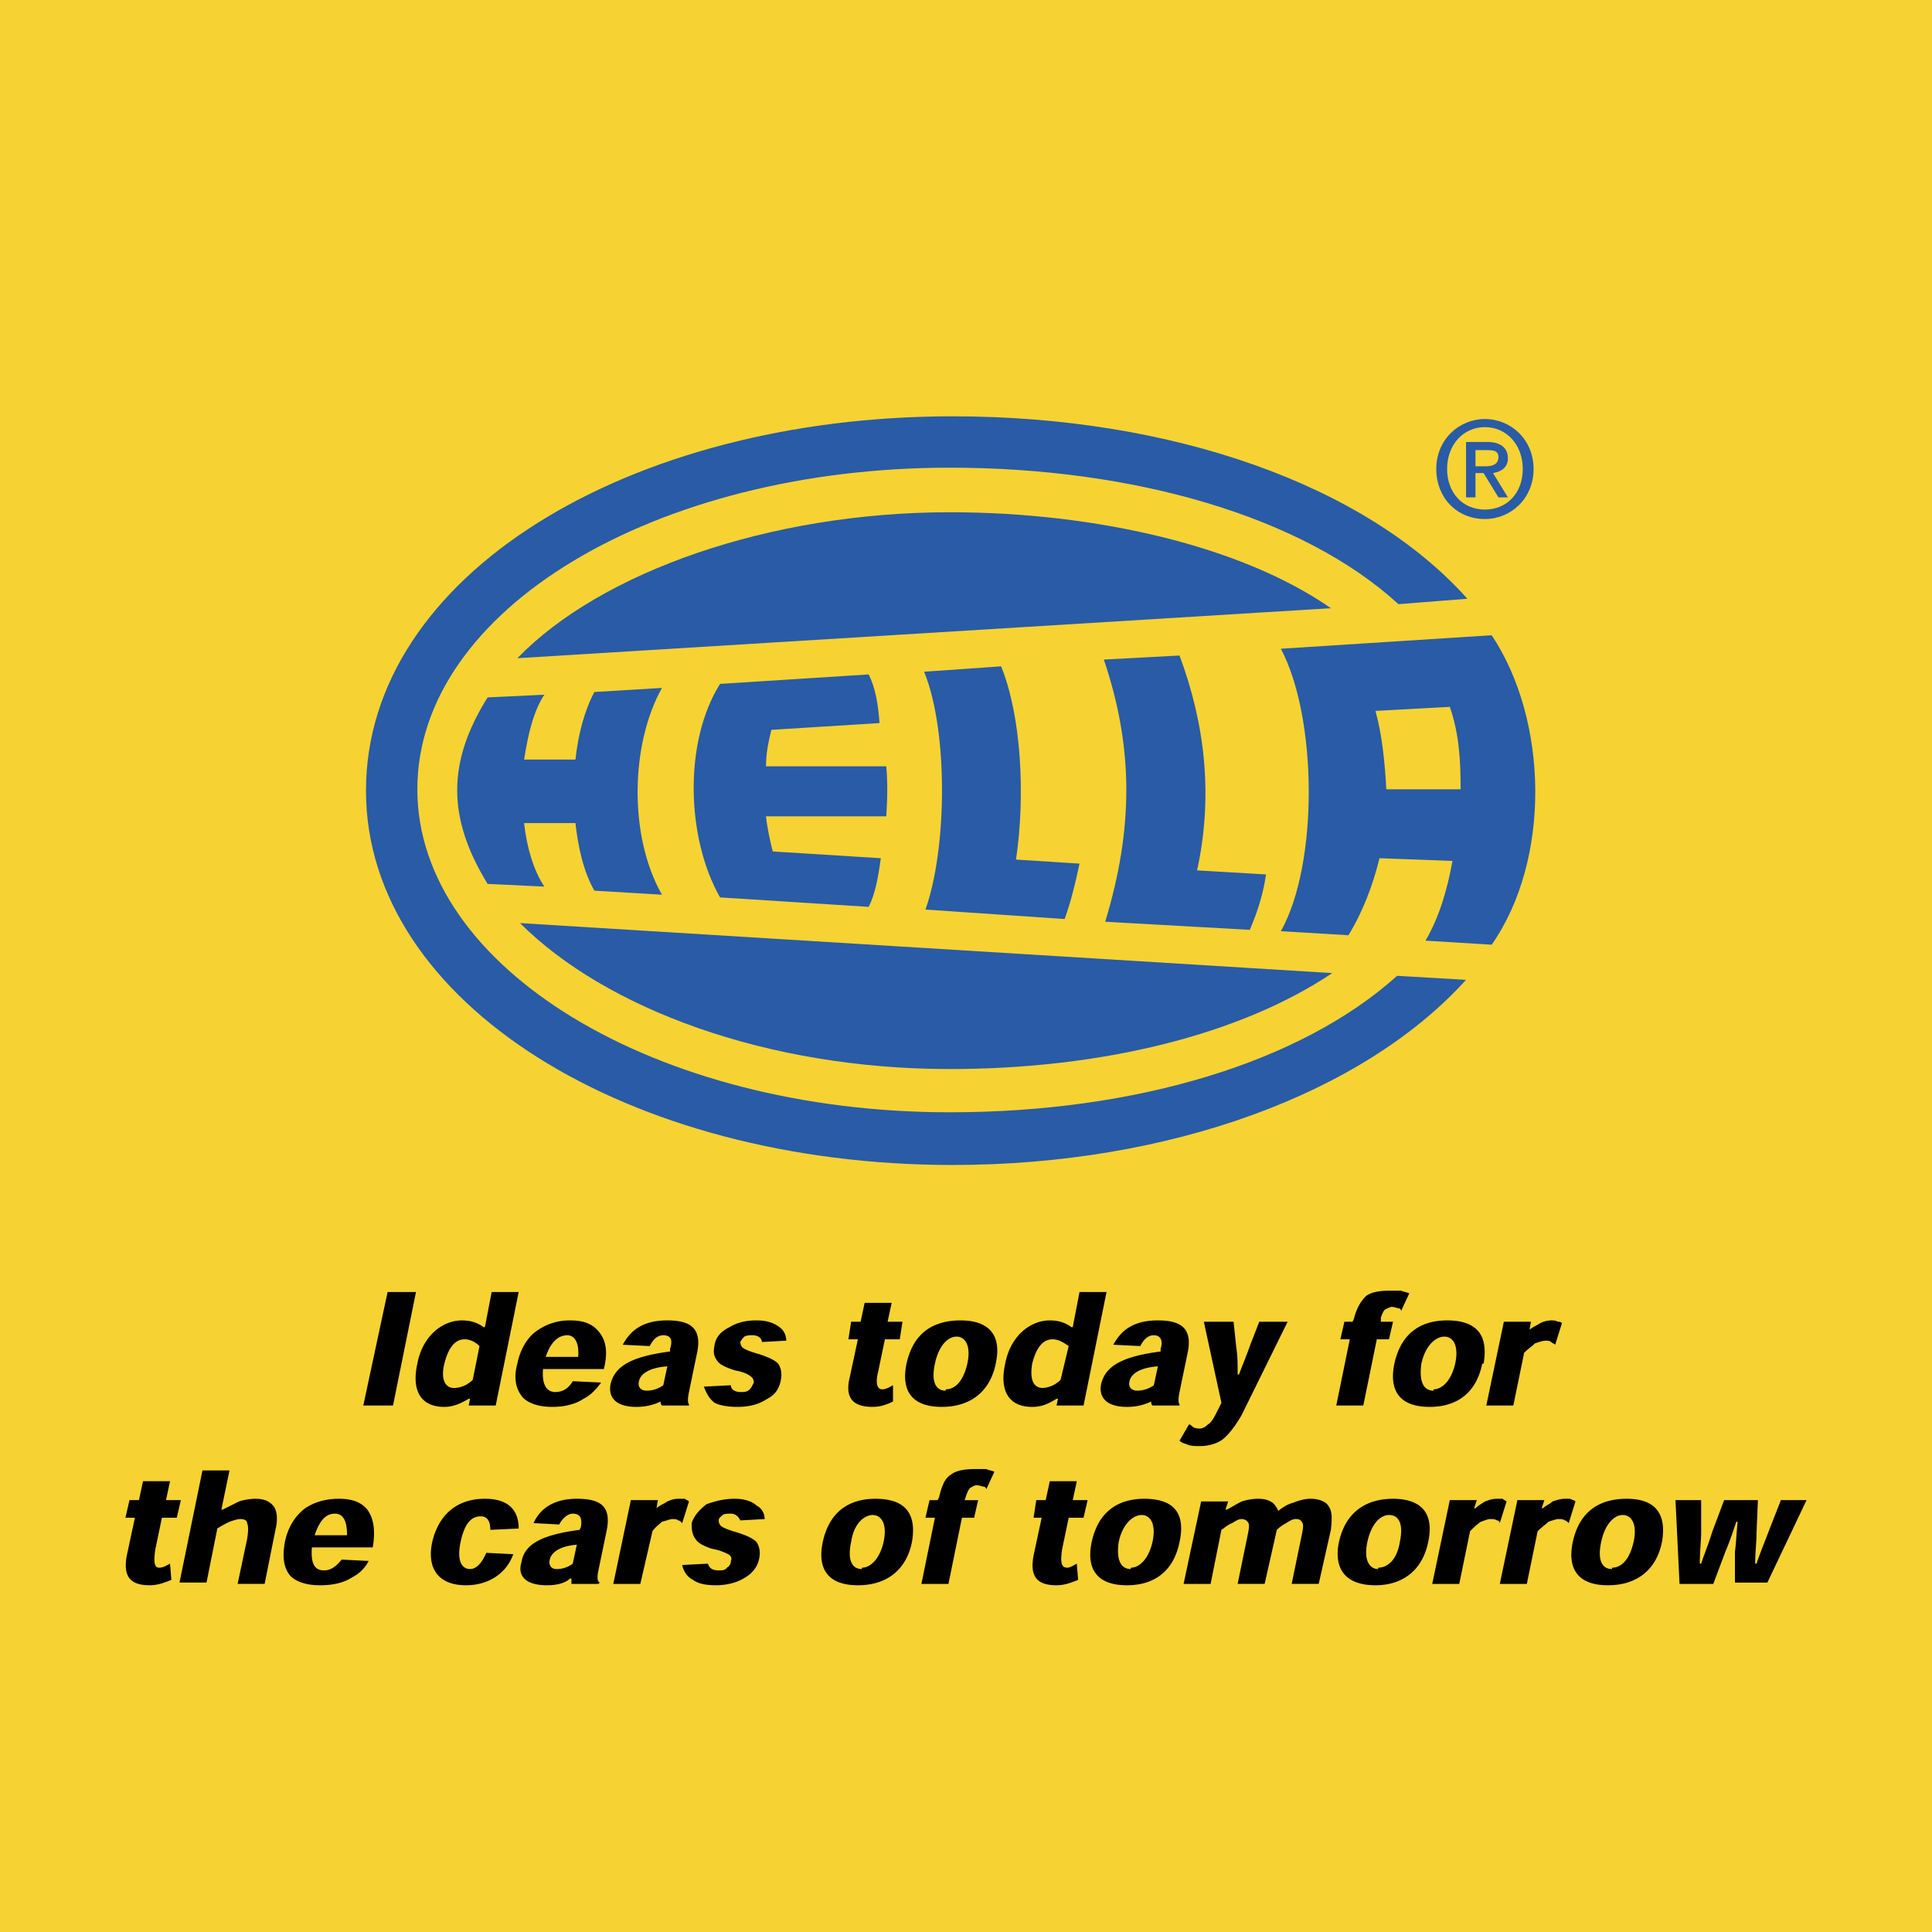<svg xmlns="http://www.w3.org/2000/svg" width="2500" height="2500" viewBox="0 0 192.756 192.756"><g fill-rule="evenodd" clip-rule="evenodd"><path fill="#f6d332" d="M0 0h192.756v192.756H0V0z"/><path d="M148.152 41.806c-2.562 0-4.854 2.022-4.854 4.989 0 2.831 2.021 4.988 4.854 4.988 2.562 0 4.854-2.022 4.854-4.988 0-2.967-2.291-4.989-4.854-4.989zm0 9.033c-2.293 0-3.775-1.752-3.775-4.044 0-2.427 1.617-4.18 3.775-4.18 2.156 0 3.775 1.752 3.775 4.18.001 2.426-1.618 4.044-3.775 4.044z" fill="#295ba7"/><path d="M147.209 49.625h-.943v-5.528h2.156c1.213 0 2.023.54 2.023 1.618 0 .944-.676 1.349-1.484 1.483l1.484 2.427h-.945l-1.482-2.427h-.809v2.427zm.943-3.1c.674 0 1.348-.135 1.348-.944 0-.674-.674-.674-1.213-.674h-1.078v1.618h.943zM92.198 67.019l7.685-.539c2.023 4.988 2.428 12.943 1.484 19.28l6.336.405c-.404 1.887-.809 3.64-1.482 5.527l-13.888-.943c2.158-6.068 2.292-17.798-.135-23.73zM51.615 65.67l81.167-4.989c-8.898-6.202-23.459-9.573-38.021-9.573-17.933.001-34.787 5.933-43.146 14.562zM51.884 92.097l81.032 4.989c-9.033 6.066-22.785 9.572-38.156 9.572-18.337 0-34.382-6.066-42.876-14.561z" fill="#295ba7"/><path d="M146.266 97.76l-6.877-.404c-9.572 8.629-26.021 13.617-44.628 13.617-29.393 0-53.123-14.427-53.123-32.224 0-17.932 23.73-32.089 53.123-32.089 18.337 0 35.191 4.854 44.763 13.617l6.877-.539c-10.113-11.326-29.393-18.202-51.371-18.202-32.359 0-58.516 15.91-58.516 37.348 0 21.167 26.156 37.347 58.516 37.347 21.706-.001 40.988-7.145 51.236-18.471z" fill="#295ba7"/><path d="M57.413 75.783c.27-2.562.944-4.989 1.888-6.742l6.741-.405c-3.101 5.528-3.371 14.696 0 20.629l-6.742-.404c-1.079-1.888-1.618-4.314-1.888-6.742h-5.124c.27 2.427.944 4.719 2.022 6.337l-5.663-.269c-4.044-6.607-4.044-12.135 0-18.606l5.663-.27c-1.079 1.618-1.618 3.91-2.022 6.472h5.125zM76.963 72.816l10.786-.674c-.135-1.888-.404-3.506-1.079-4.854l-14.831.944c-3.641 5.797-3.371 15.37 0 21.303l14.831.944c.674-1.348.944-2.966 1.213-4.854l-10.786-.674c-.27-1.079-.54-2.292-.674-3.505h12c.134-1.888.134-3.506 0-4.989h-12c0-1.349.27-2.562.54-3.641zM124.691 92.771l-14.426-.809c2.832-9.303 2.832-17.393-.135-26.157l7.551-.405c2.561 6.876 3.369 14.022 1.752 21.438l6.877.404c-.269 1.888-.808 3.641-1.619 5.529zM148.826 63.378c5.662 8.495 5.934 22.382 0 30.876l-6.607-.405c1.35-2.292 2.158-4.988 2.697-7.955l-7.281-.27c-.674 2.697-1.617 5.258-3.1 7.685l-6.742-.405c3.775-6.741 3.641-21.303 0-28.179l21.033-1.347zm-10.515 15.371h7.416c0-2.831-.137-5.528-1.08-8.225l-7.416.404c.675 2.427.945 5.259 1.08 7.821z" fill="#295ba7"/><path d="M39.211 140.23l2.291-11.326h-2.831l-2.426 11.326h2.966zM46.896 139.557l-.135.674h2.696l2.292-11.326h-2.696l-.674 3.506h-.135c-.54-.404-1.213-.674-2.157-.674-1.888 0-3.91 1.482-4.449 4.314-.54 2.428.134 4.314 2.697 4.314.943 0 1.752-.404 2.427-.809h.134v.001zm-1.618-1.078c-.809 0-1.348-.811-.943-2.428.404-1.617 1.079-2.428 2.022-2.428.674 0 1.213.406 1.483.676l-.674 3.369c-.405.406-1.079.811-1.888.811zM60.244 136.59c.405-1.617.27-2.832-.539-3.775-.674-.809-1.618-1.078-2.831-1.078a5.591 5.591 0 0 0-3.371 1.078c-.943.674-1.618 1.889-1.888 3.236-.404 1.482-.135 2.562.54 3.371.674.674 1.752.943 2.966.943 1.213 0 2.292-.27 3.101-.809.809-.404 1.349-1.078 1.753-1.619l-2.831-.135c-.404.676-.944 1.08-1.753 1.08s-1.348-.676-1.213-2.293h6.066v.001zm-5.798-1.213c.54-1.619 1.348-2.158 2.157-2.158.674 0 1.214.674 1.079 2.158h-3.236zM68.739 140.23v-.135c-.136-.135-.136-.539 0-1.213l.809-3.91c.539-2.562-.809-3.236-2.967-3.236-2.696 0-3.775 1.213-4.449 2.428l2.697.135c.27-.541.674-1.08 1.348-1.08.809 0 .944.539.674 1.35v.27c-4.18.539-5.527 1.617-5.932 3.236-.27 1.348.539 2.291 2.562 2.291 1.078 0 1.888-.27 2.427-.539 0 .135 0 .27.135.404h2.696v-.001zm-2.563-2.023a2.862 2.862 0 0 1-1.618.541c-.674 0-.943-.404-.809-.945.135-.674.944-1.348 2.831-1.482l-.404 1.886zM78.446 133.758c0-.539-.27-1.078-.674-1.348-.54-.404-1.214-.674-2.292-.674-1.213 0-2.022.27-2.697.674-.809.404-1.348.943-1.483 1.754-.134.674-.134 1.078.27 1.617.27.404.944.674 1.753.943.809.135 1.348.404 1.483.539a.74.74 0 0 1 .404.674c-.134.27-.269.541-.404.676-.27.27-.54.27-.944.27-.539 0-.944-.27-.944-.676l-2.697.137c.27.674.539 1.213 1.078 1.617.54.27 1.349.404 2.293.404 1.213 0 2.157-.27 2.966-.809.809-.404 1.214-1.078 1.348-1.889.135-.674 0-1.213-.27-1.617-.405-.404-1.079-.674-1.888-.943-.943-.27-1.213-.404-1.483-.539s-.404-.404-.404-.676c.135-.27.27-.404.404-.539.27-.135.54-.135.809-.135.674 0 .944.404.944.674l2.428-.134zM85.861 131.871h-.944l-.27 1.752h.944l-.809 3.775c-.539 2.158.404 2.967 2.292 2.967.809 0 1.483-.27 2.022-.539v-1.619c-.27.137-.674.406-1.079.406-.54 0-.674-.676-.404-1.754l.674-3.236h1.483l.27-1.752h-1.483l.405-1.887h-2.696l-.405 1.887zM99.344 136.051c.676-3.102-.943-4.314-3.505-4.314-2.696 0-4.719 1.213-5.393 4.314-.54 2.562.404 4.314 3.505 4.314 2.966 0 4.854-1.617 5.393-4.314zm-4.989 2.697c-.944 0-1.483-.811-1.079-2.697s1.349-2.697 2.157-2.697c.81 0 1.483.811 1.079 2.697-.404 1.752-1.213 2.562-2.157 2.562v.135zM105.547 139.557l-.135.674h2.695l2.293-11.326h-2.697l-.674 3.506h-.135c-.539-.404-1.213-.674-2.156-.674-1.889 0-3.91 1.482-4.451 4.314-.539 2.428.137 4.314 2.697 4.314 1.078 0 1.754-.404 2.428-.809h.135v.001zm-1.485-1.078c-.943 0-1.348-.811-1.078-2.428.404-1.617 1.078-2.428 2.023-2.428.674 0 1.213.406 1.617.676l-.809 3.369c-.404.406-1.078.811-1.889.811h.136zM117.682 140.23v-.135c-.135-.135-.135-.539 0-1.213l.809-3.91c.539-2.562-.809-3.236-2.967-3.236-2.695 0-3.775 1.213-4.449 2.428l2.697.135c.27-.541.674-1.08 1.348-1.08s.943.539.674 1.35v.27c-4.18.539-5.527 1.617-5.932 3.236-.27 1.348.539 2.291 2.561 2.291 1.08 0 1.889-.27 2.428-.539 0 .135 0 .27.135.404h2.696v-.001zm-2.563-2.023a2.862 2.862 0 0 1-1.617.541c-.674 0-.945-.404-.811-.945.137-.674.945-1.348 2.832-1.482l-.404 1.886zM128.467 131.871h-2.83l-.945 2.428c-.27.809-.674 1.752-1.078 2.83h-.135c0-1.078 0-1.887-.135-2.695l-.27-2.562h-2.967l1.754 8.09-.539 1.078c-.271.539-.541.943-.811 1.078-.27.27-.539.406-.809.406-.135 0-.404 0-.674-.137-.135-.133-.27-.27-.404-.27l-.943 1.619c.27.27.539.27.809.404.404.135.674.135 1.213.135.943 0 1.754-.27 2.293-.674.674-.539 1.348-1.484 1.887-2.428l4.584-9.302zM140.602 129.039c-.27-.135-.539-.135-.809-.27h-1.078c-1.08 0-1.889.135-2.428.539-.539.541-.943 1.215-1.213 2.293l-.135.27h-.809l-.404 1.752h.943l-1.35 6.607h2.697l1.348-6.607h1.215l.404-1.752h-1.215v-.404c.137-.404.27-.674.406-.809.27-.135.539-.27.674-.27.27 0 .539.135.674.135s.27.135.27.27l.81-1.754zM148.018 136.051c.539-3.102-.943-4.314-3.641-4.314-2.562 0-4.584 1.213-5.258 4.314-.539 2.562.404 4.314 3.506 4.314 2.965 0 4.719-1.617 5.258-4.314h.135zm-4.989 2.697c-.943 0-1.484-.811-1.215-2.697.404-1.887 1.484-2.697 2.293-2.697s1.482.811 1.078 2.697c-.404 1.752-1.348 2.562-2.156 2.562v.135zM152.602 132.68l.135-.809h-2.697l-1.752 8.359h2.697l1.078-5.258c.404-.404.809-.674 1.078-.943.404-.137.809-.271 1.078-.271.137 0 .404 0 .541.135.135.137.27.137.404.271l.674-2.158c-.135-.135-.27-.135-.404-.135-.27-.135-.404-.135-.674-.135-.404 0-.811.135-1.08.27-.405.269-.809.404-1.078.674zM13.863 149.668h-.944l-.404 1.754h.944l-.809 3.773c-.405 2.158.405 2.967 2.292 2.967.809 0 1.483-.27 2.157-.539l-.135-1.617c-.27.135-.674.404-1.079.404-.539 0-.539-.674-.404-1.754l.674-3.234h1.483l.404-1.754H16.56l.404-1.887h-2.697l-.404 1.887zM26.402 158.027l1.079-5.393c.269-1.078.135-1.889-.135-2.293-.405-.539-.944-.809-1.887-.809a5.78 5.78 0 0 0-1.618.27l-1.618.809h-.135l.809-3.908H20.2l-2.292 11.189h2.697l1.079-5.393c.404-.27.943-.539 1.213-.674.404-.135.81-.27 1.079-.27.405 0 .674.135.674.404.135.27.135.809 0 1.617l-.943 4.449h2.695v.002zM37.188 154.387c.27-1.617.134-2.83-.54-3.775-.674-.809-1.618-1.078-2.831-1.078-1.483 0-2.562.404-3.371.945-1.079.807-1.753 2.021-2.022 3.369-.27 1.484-.135 2.562.539 3.371.675.674 1.753.943 2.966.943 1.349 0 2.427-.27 3.236-.809a3.708 3.708 0 0 0 1.618-1.617l-2.696-.135c-.54.674-1.079 1.078-1.753 1.078-.944 0-1.349-.674-1.213-2.293h6.067v.001zm-5.797-1.213c.539-1.617 1.213-2.156 2.022-2.156s1.213.674 1.213 2.156h-3.235zM51.75 152.5c0-1.754-.944-2.967-3.371-2.967-2.697 0-4.584 1.484-5.258 4.314-.539 2.562.54 4.314 3.371 4.314 2.292 0 4.045-1.213 4.719-3.1l-2.696-.135c-.405.943-.944 1.617-1.618 1.617-.809 0-1.348-.809-.944-2.697.405-1.887 1.079-2.562 2.023-2.562.674 0 .944.541.944 1.35l2.83-.134zM59.705 158.027l.135-.135c-.27-.135-.27-.539-.135-1.213l.809-3.91c.54-2.562-.674-3.236-2.966-3.236-2.562 0-3.775 1.213-4.314 2.428l2.562.135c.27-.539.809-1.078 1.349-1.078.809 0 .944.539.809 1.348l-.135.27c-4.18.539-5.528 1.617-5.797 3.236-.405 1.348.404 2.291 2.562 2.291 1.079 0 1.888-.27 2.292-.674h.134v.539h2.695v-.001zm-2.562-2.021c-.54.404-1.079.539-1.618.539s-.809-.404-.674-.943c.135-.674.943-1.35 2.696-1.484l-.404 1.888zM65.502 150.479l.135-.811H62.94l-1.752 8.359h2.696l1.213-5.258c.27-.404.674-.674.944-.943.539-.135.809-.27 1.079-.27.135 0 .405 0 .54.135.135 0 .27.135.404.27l.675-2.158c-.136-.135-.27-.135-.405-.27h-.674c-.405 0-.81.135-1.079.27-.405.269-.809.404-1.079.676zM76.289 151.557c0-.539-.27-1.078-.809-1.35-.404-.404-1.213-.674-2.157-.674-1.214 0-2.023.27-2.832.539-.674.539-1.213 1.08-1.483 1.889 0 .539 0 1.078.405 1.617.27.404.809.674 1.617.943.81.135 1.349.406 1.618.541.27.133.404.404.27.674a.74.74 0 0 1-.405.674c-.135.27-.539.27-.809.27-.675 0-.944-.27-1.079-.674l-2.562.135c.135.674.539 1.213 1.079 1.482.54.404 1.348.539 2.292.539 1.079 0 2.158-.27 2.966-.809.674-.404 1.214-1.078 1.348-1.887.135-.674 0-1.215-.27-1.619-.404-.404-1.079-.674-1.887-.943-.944-.27-1.214-.404-1.483-.539s-.404-.404-.404-.674.27-.406.404-.539c.135-.135.539-.135.809-.135.539 0 .809.404.944.674l2.428-.134zM90.985 153.848c.539-3.102-.944-4.314-3.64-4.314-2.562 0-4.584 1.213-5.259 4.314-.539 2.562.405 4.314 3.506 4.314 2.966 0 4.854-1.617 5.393-4.314zm-4.989 2.697c-.944 0-1.483-.809-1.079-2.697.27-1.887 1.349-2.695 2.157-2.695.809 0 1.483.809 1.079 2.695-.405 1.754-1.349 2.562-2.158 2.562v.135h.001zM99.209 146.838c-.27-.135-.539-.135-.809-.271h-1.078c-1.079 0-1.888.137-2.427.541-.674.404-.944 1.213-1.214 2.291l-.134.27h-.809l-.405 1.754h.944l-1.348 6.605h2.697l1.348-6.605h1.214l.404-1.754h-1.348l.134-.404c.135-.404.27-.674.405-.809.27-.135.405-.27.674-.27s.539.135.674.135.27.135.27.27l.808-1.753zM104.332 149.668h-.943l-.27 1.754h.809l-.809 3.773c-.404 2.158.404 2.967 2.293 2.967.809 0 1.482-.27 2.156-.539l-.135-1.617c-.27.135-.674.404-.943.404-.674 0-.674-.674-.539-1.754l.674-3.234h1.482l.404-1.754h-1.482l.404-1.887h-2.695l-.406 1.887zM117.682 153.848c.674-3.102-.811-4.314-3.506-4.314-2.562 0-4.584 1.213-5.258 4.314-.539 2.562.404 4.314 3.504 4.314 2.967 0 4.719-1.617 5.26-4.314zm-4.854 2.697c-.945 0-1.484-.809-1.215-2.697.404-1.887 1.484-2.695 2.293-2.695s1.482.809 1.078 2.695c-.404 1.754-1.348 2.562-2.156 2.562v.135zM131.568 158.027l1.213-5.393c.135-1.213.135-1.889-.27-2.428-.27-.404-.943-.674-1.752-.674-.539 0-1.078.135-1.754.404-.539.135-.943.404-1.482.809-.135-.404-.404-.674-.539-.809-.404-.27-.809-.404-1.482-.404-.541 0-1.215.135-1.619.27-.539.27-.943.539-1.482.809h-.135l.27-.809h-2.697l-1.752 8.225h2.695l1.08-5.393c.404-.27.674-.539 1.078-.674.404-.27.674-.404.943-.404s.539.135.674.404 0 .809-.135 1.482l-.943 4.584h2.697l1.213-5.393c.27-.27.674-.539.943-.674.404-.27.674-.404.945-.404.404 0 .539.135.674.404s0 .809-.135 1.482l-.945 4.584h2.697v.002zM142.49 153.848c.674-3.102-.945-4.314-3.506-4.314-2.562 0-4.719 1.213-5.395 4.314-.539 2.562.541 4.314 3.641 4.314 2.832 0 4.721-1.617 5.26-4.314zm-4.99 2.697c-.809 0-1.482-.809-1.078-2.697.404-1.887 1.348-2.695 2.158-2.695.943 0 1.482.809 1.078 2.695-.27 1.754-1.213 2.562-2.158 2.562v.135zM147.074 150.479l.27-.811h-2.697l-1.752 8.359h2.695l1.08-5.258c.404-.404.674-.674 1.078-.943.404-.135.674-.27.943-.27s.404 0 .674.135a.29.29 0 0 1 .27.27l.674-2.158c-.133-.135-.27-.135-.404-.27h-.539c-.539 0-.809.135-1.213.27-.404.27-.674.404-.943.676h-.136zM153.814 150.479l.27-.811h-2.695l-1.754 8.359h2.697l1.078-5.258c.404-.404.809-.674 1.078-.943.406-.135.811-.27.945-.27.27 0 .539 0 .674.135.135 0 .27.135.404.27l.674-2.158c-.135-.135-.27-.135-.539-.27h-.539c-.404 0-.809.135-1.213.27-.271.27-.676.404-.945.676h-.135zM165.814 153.848c.539-3.102-.943-4.314-3.506-4.314-2.695 0-4.719 1.213-5.393 4.314-.539 2.562.404 4.314 3.506 4.314 2.968 0 4.854-1.617 5.393-4.314zm-4.988 2.697c-.943 0-1.482-.809-1.078-2.697.404-1.887 1.348-2.695 2.156-2.695.811 0 1.484.809 1.08 2.695-.406 1.754-1.215 2.562-2.158 2.562v.135zM173.365 151.826c-.135 1.213-.135 2.021-.27 2.967v3.1h3.236l3.91-8.225h-2.562l-1.213 3.102c-.404 1.078-.809 2.023-1.215 3.236h-.135c0-1.213.135-2.158.135-3.102l.137-3.236h-3.371l-1.215 3.236c-.27.943-.674 1.889-1.078 3.102h-.135c0-1.213.135-2.293.135-3.102v-3.236h-2.561l.404 8.359h3.369l1.215-3.234c.404-.945.674-1.754 1.078-2.967h.136z"/></g></svg>